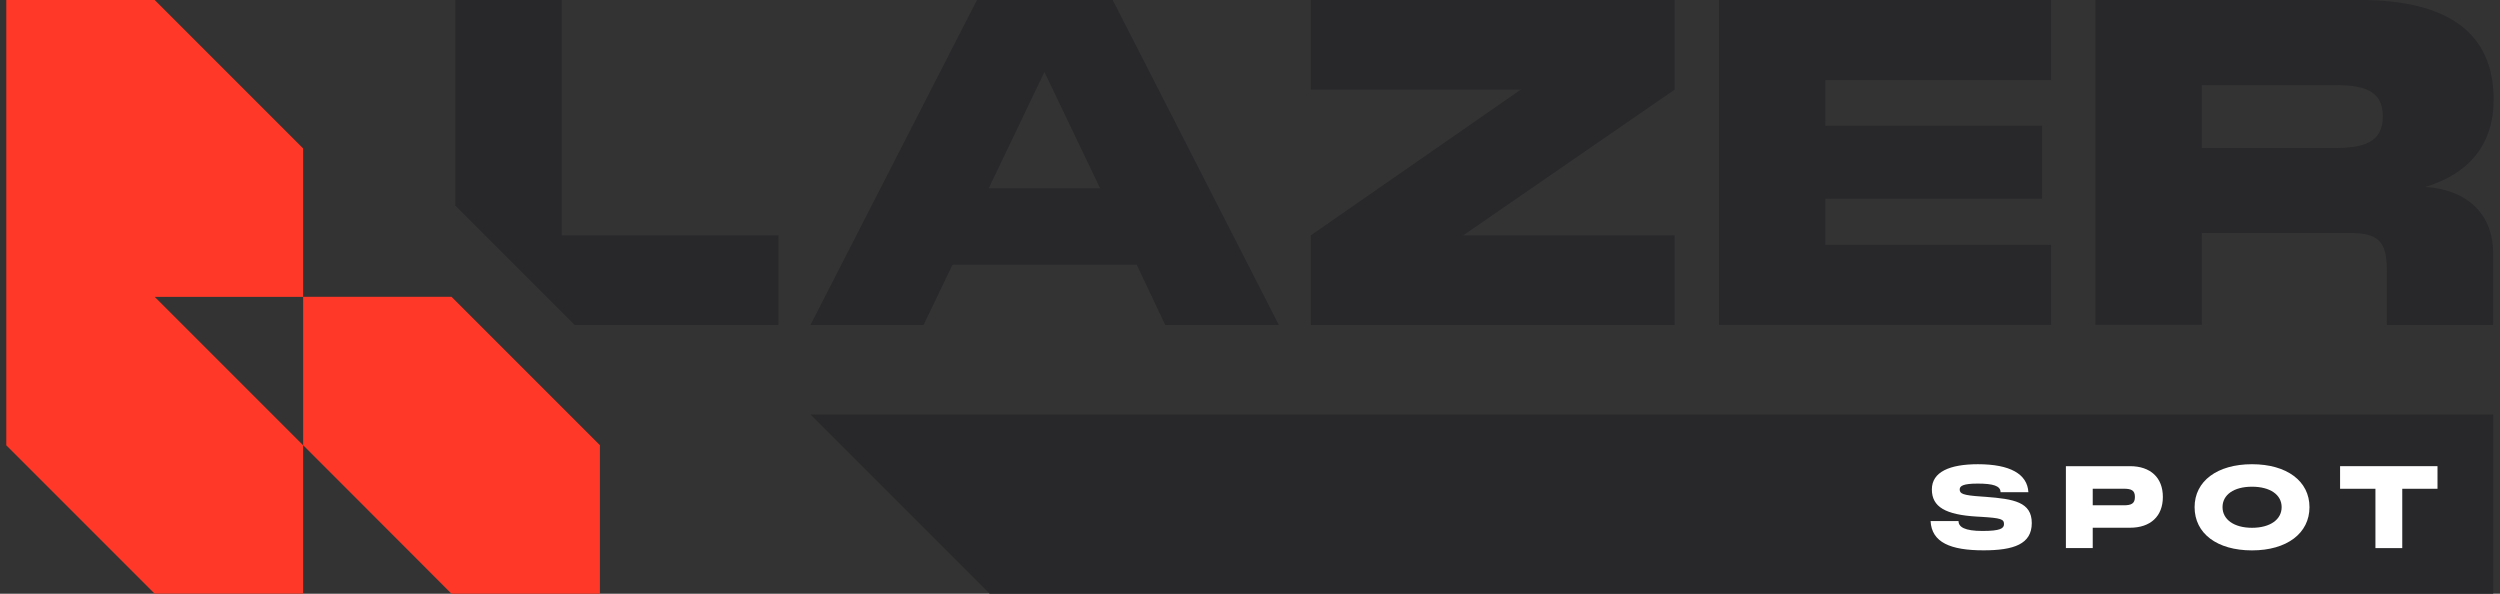 <svg width="240" height="57" viewBox="0 0 240 57" fill="none" xmlns="http://www.w3.org/2000/svg">
<rect x="0" y="0" width="240" height="57" fill="#333333" stroke="none"/>
<g clip-path="url(#clip0_155_1055)">
<path d="M53.926 22.593V0H43.715V19.739L55.166 31.191H74.729V22.593H53.921H53.926Z" fill="#28282B"/>
<path d="M93.789 0H106.822L122.768 31.191H111.861L109.125 25.414H91.444L88.665 31.191H77.807L93.789 0ZM105.609 18.072L100.266 6.909L94.922 18.072H105.609Z" fill="#28282B"/>
<path d="M125.841 22.593L145.997 8.603H125.841V0H160.766V8.603L140.477 22.593H160.766V31.196H125.841V22.593Z" fill="#28282B"/>
<path d="M165.024 0H196.91V7.689H175.231V12.076H196.039V19.071H175.231V23.501H196.91V31.191H165.024V0Z" fill="#28282B"/>
<path d="M201.163 0H226.577C235.138 0 239.391 3.26 239.391 9.56C239.391 13.861 237.045 16.683 232.829 17.944C236.826 18.206 239.343 20.509 239.343 24.329V31.191H229.137V25.975C229.137 23.197 228.357 22.368 225.573 22.368H211.369V31.185H201.163V0ZM224.146 14.209C226.882 14.209 228.752 13.685 228.752 11.168C228.752 8.651 226.882 8.17 224.146 8.17H211.375V14.209H224.146Z" fill="#28282B"/>
<path d="M239.348 39.794V57H95.013L77.807 39.794H239.348Z" fill="#28282B"/>
<path d="M185.347 50.021H188.018C188.018 50.593 188.612 50.972 190.316 50.972C192.021 50.972 192.384 50.732 192.384 50.315C192.384 49.834 192.09 49.733 190.183 49.615L189.798 49.594C186.784 49.417 185.459 48.675 185.459 46.986C185.459 45.297 187.179 44.565 189.883 44.565C192.972 44.565 194.623 45.506 194.725 47.248H192.053C192.053 46.644 191.342 46.425 189.862 46.425C188.473 46.425 188.131 46.644 188.131 46.986C188.131 47.392 188.425 47.547 190.188 47.665L190.637 47.697C193.319 47.905 195.051 48.188 195.051 50.214C195.051 52.239 193.319 52.832 190.418 52.832C187.254 52.832 185.437 52.078 185.336 50.016L185.347 50.021Z" fill="white"/>
<path d="M198.326 44.752H204.482C206.443 44.752 207.635 45.848 207.635 47.707C207.635 49.567 206.443 50.662 204.482 50.662H200.902V52.613H198.326V44.752ZM203.867 48.509C204.6 48.509 204.952 48.354 204.952 47.707C204.952 47.061 204.6 46.917 203.867 46.917H200.902V48.504H203.867V48.509Z" fill="white"/>
<path d="M210.681 48.685C210.681 46.19 212.85 44.565 216.19 44.565C219.53 44.565 221.71 46.184 221.71 48.685C221.71 51.186 219.551 52.837 216.19 52.837C212.829 52.837 210.681 51.208 210.681 48.685ZM216.19 50.668C217.932 50.668 219.038 49.877 219.038 48.685C219.038 47.494 217.932 46.724 216.19 46.724C214.448 46.724 213.363 47.499 213.363 48.685C213.363 49.872 214.469 50.668 216.19 50.668Z" fill="white"/>
<path d="M224.648 44.752H234V46.922H230.617V52.618H228.042V46.922H224.648V44.752Z" fill="white"/>
<path d="M57.592 42.738V57H43.346L29.1 42.738V28.492H43.346L57.592 42.738Z" fill="#FF3827"/>
<path d="M29.1 28.497V14.251L14.848 0H0.603V28.497V42.749L14.848 56.995H29.1V42.749L14.848 28.497H29.1Z" fill="#FF3827"/>
</g>
<defs>
<clipPath id="clip0_155_1055">
<rect width="238.794" height="57" fill="white" transform="translate(0.603)"/>
</clipPath>
</defs>
</svg>

